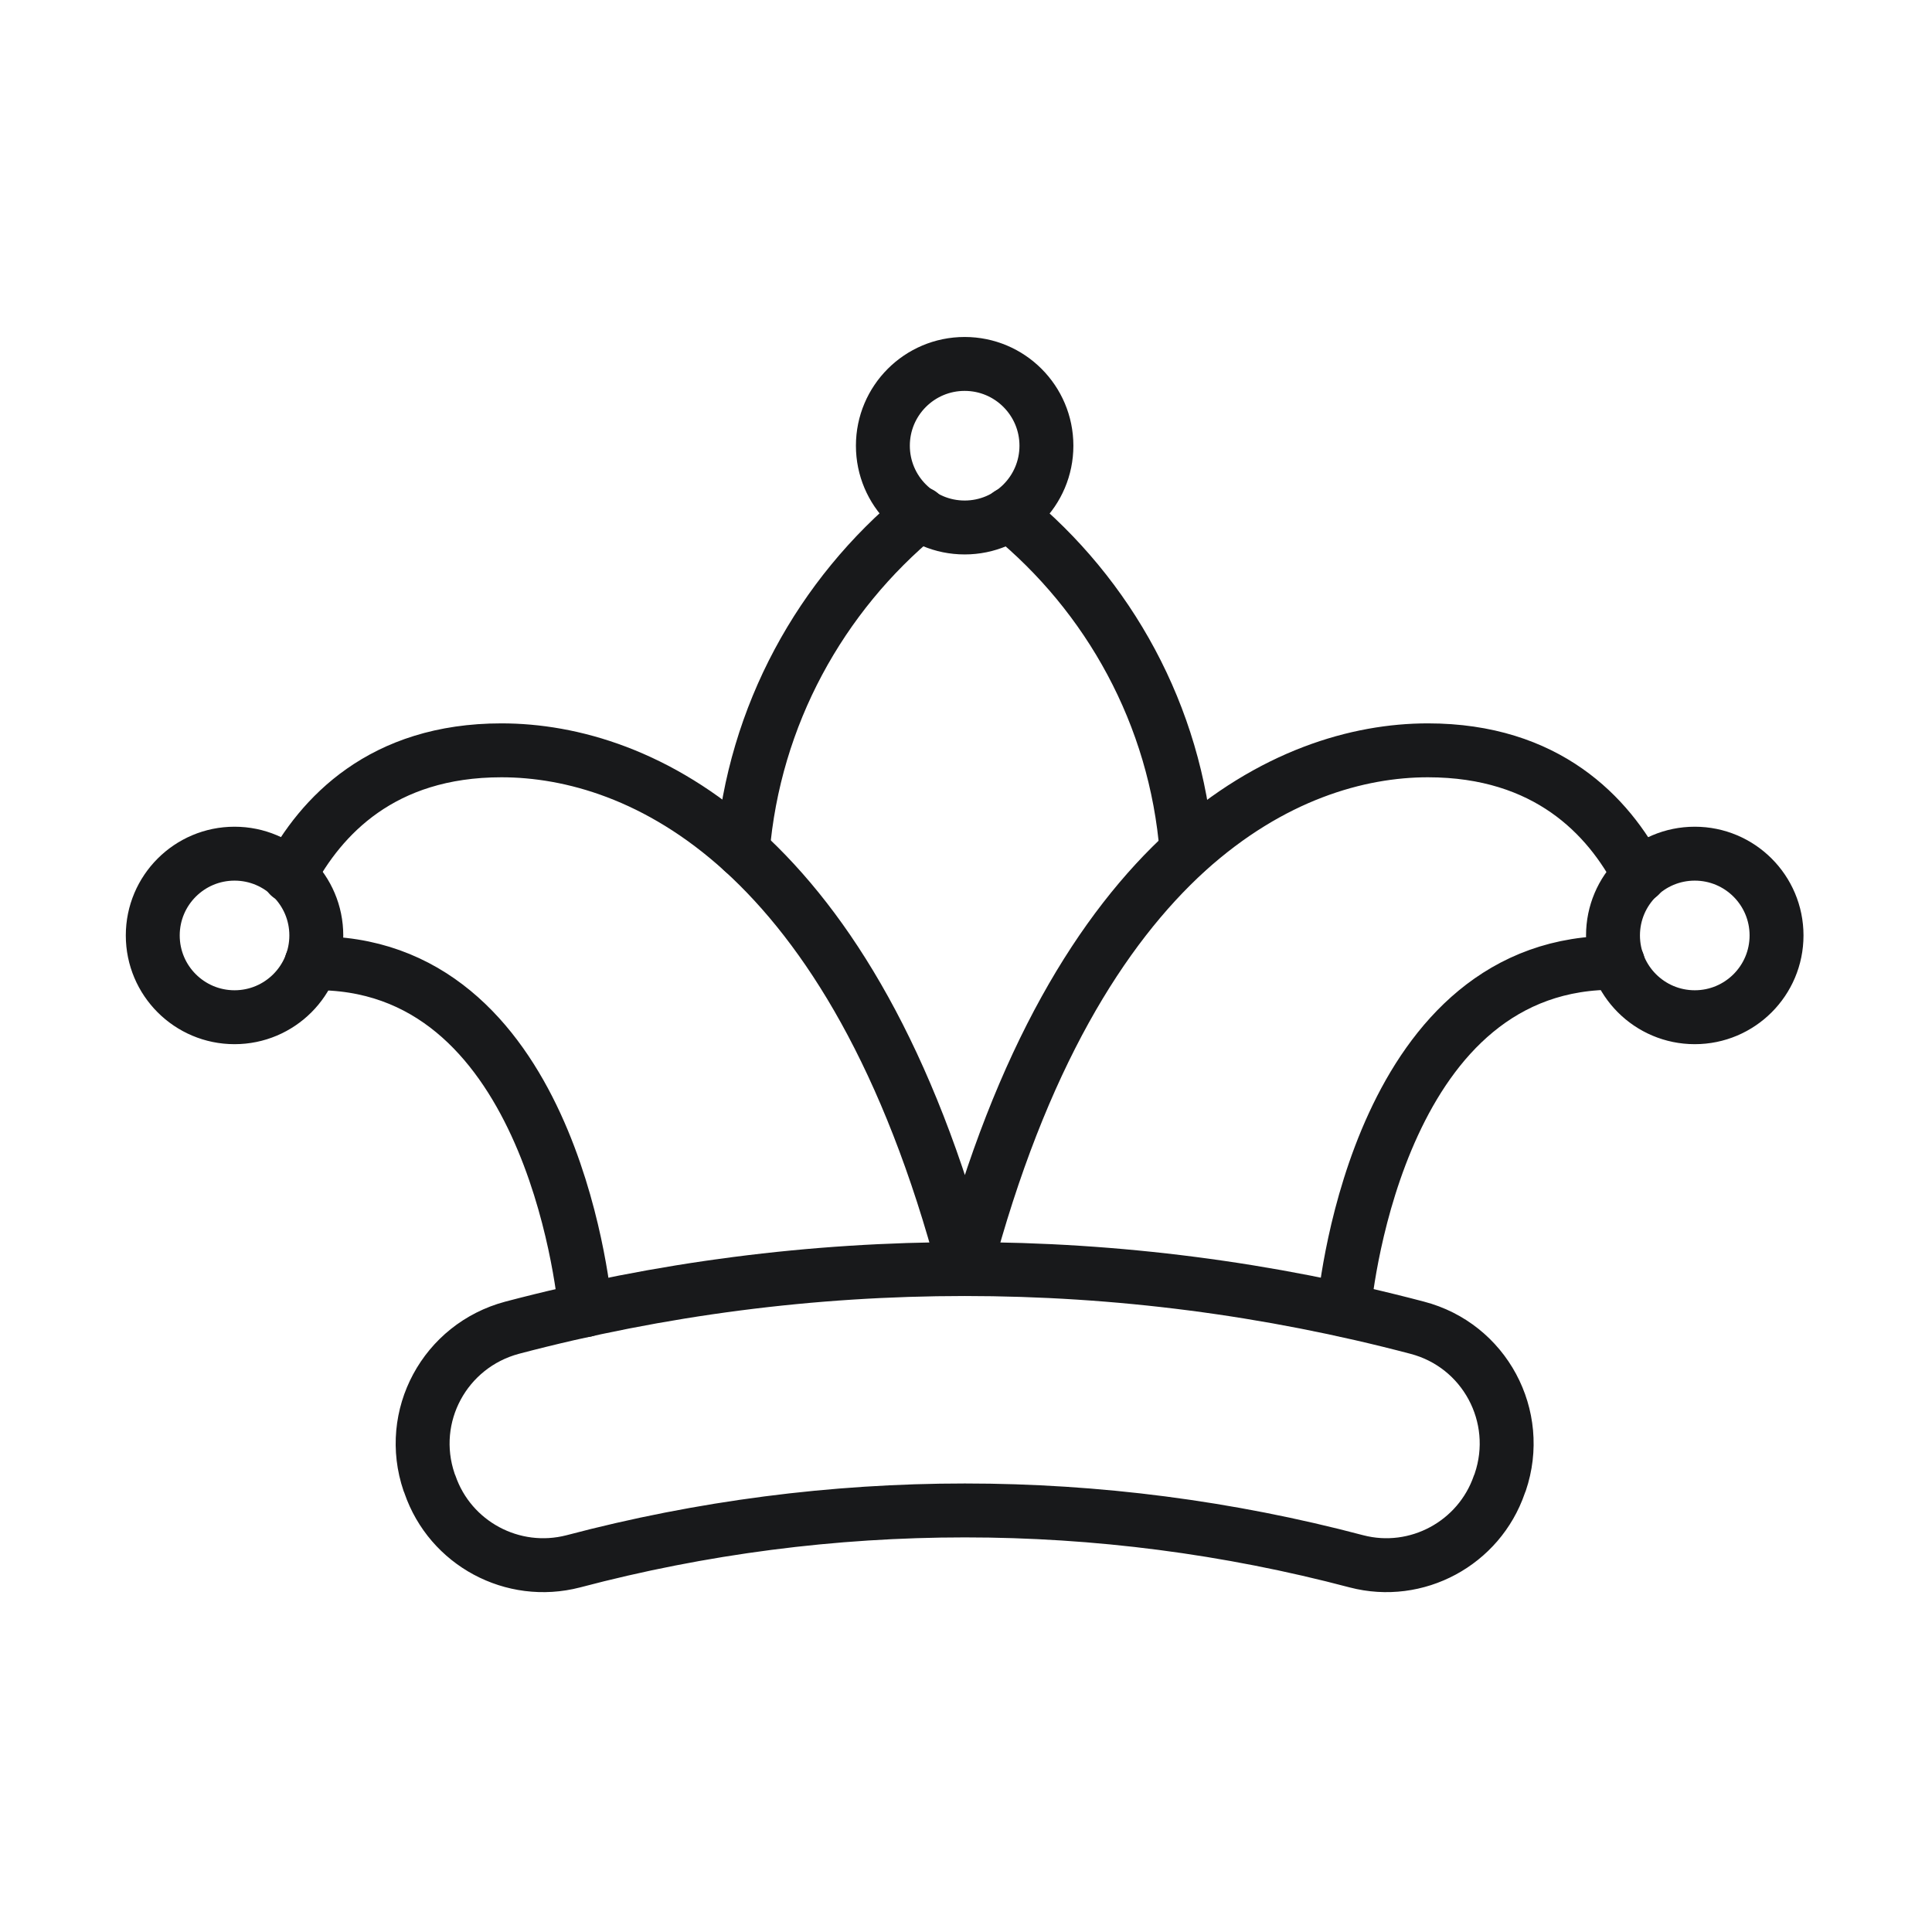 <svg xmlns="http://www.w3.org/2000/svg" width="430" height="430" fill="none" viewBox="0 0 430 430"><g stroke="#18191b" stroke-linecap="round" stroke-linejoin="round" stroke-miterlimit="10" stroke-width="12"><path d="M224.6 114.4c22.2 18.1 37.1 44.8 39.5 75m-98.8 0c2.5-30.2 17.4-56.9 39.5-75.1m97.1 233.2c-57.1-15.1-117.2-15.1-174.3 0-13.5 3.5-27.4-4-31.9-17.1-.1-.2-.1-.3-.2-.5-5-14.7 3.5-30.4 18.5-34.4 66-17.4 135.4-17.4 201.4 0 15 3.9 23.5 19.7 18.5 34.4-.1.2-.1.3-.2.5-4.5 13.1-18.4 20.6-31.8 17.1"/><path d="M214.7 117.4c10.052 0 18.2-8.148 18.2-18.2S224.752 81 214.7 81s-18.2 8.148-18.2 18.2 8.148 18.2 18.2 18.2m0 165c-12.4-46.9-30.5-75.8-49.4-93-18.7-17-38.2-22.4-53.7-22.4-26.6 0-40.2 14.7-47.2 27.9m4.9 19.5c52.5-1.1 60.4 71 61 77.2m168.8-.1c.6-6.2 8.5-78.2 61-77.2m4.8-19.4c-6.9-13.3-20.6-27.9-47.1-27.9-15.5 0-34.9 5.5-53.6 22.4-18.9 17.2-37 46.1-49.4 93"/><path d="M52.2 226.4c10.052 0 18.2-8.148 18.2-18.2S62.252 190 52.2 190 34 198.148 34 208.2s8.148 18.2 18.2 18.2m325 0c10.052 0 18.2-8.148 18.2-18.2s-8.148-18.2-18.2-18.2-18.2 8.148-18.2 18.2 8.148 18.2 18.2 18.2"/></g></svg>